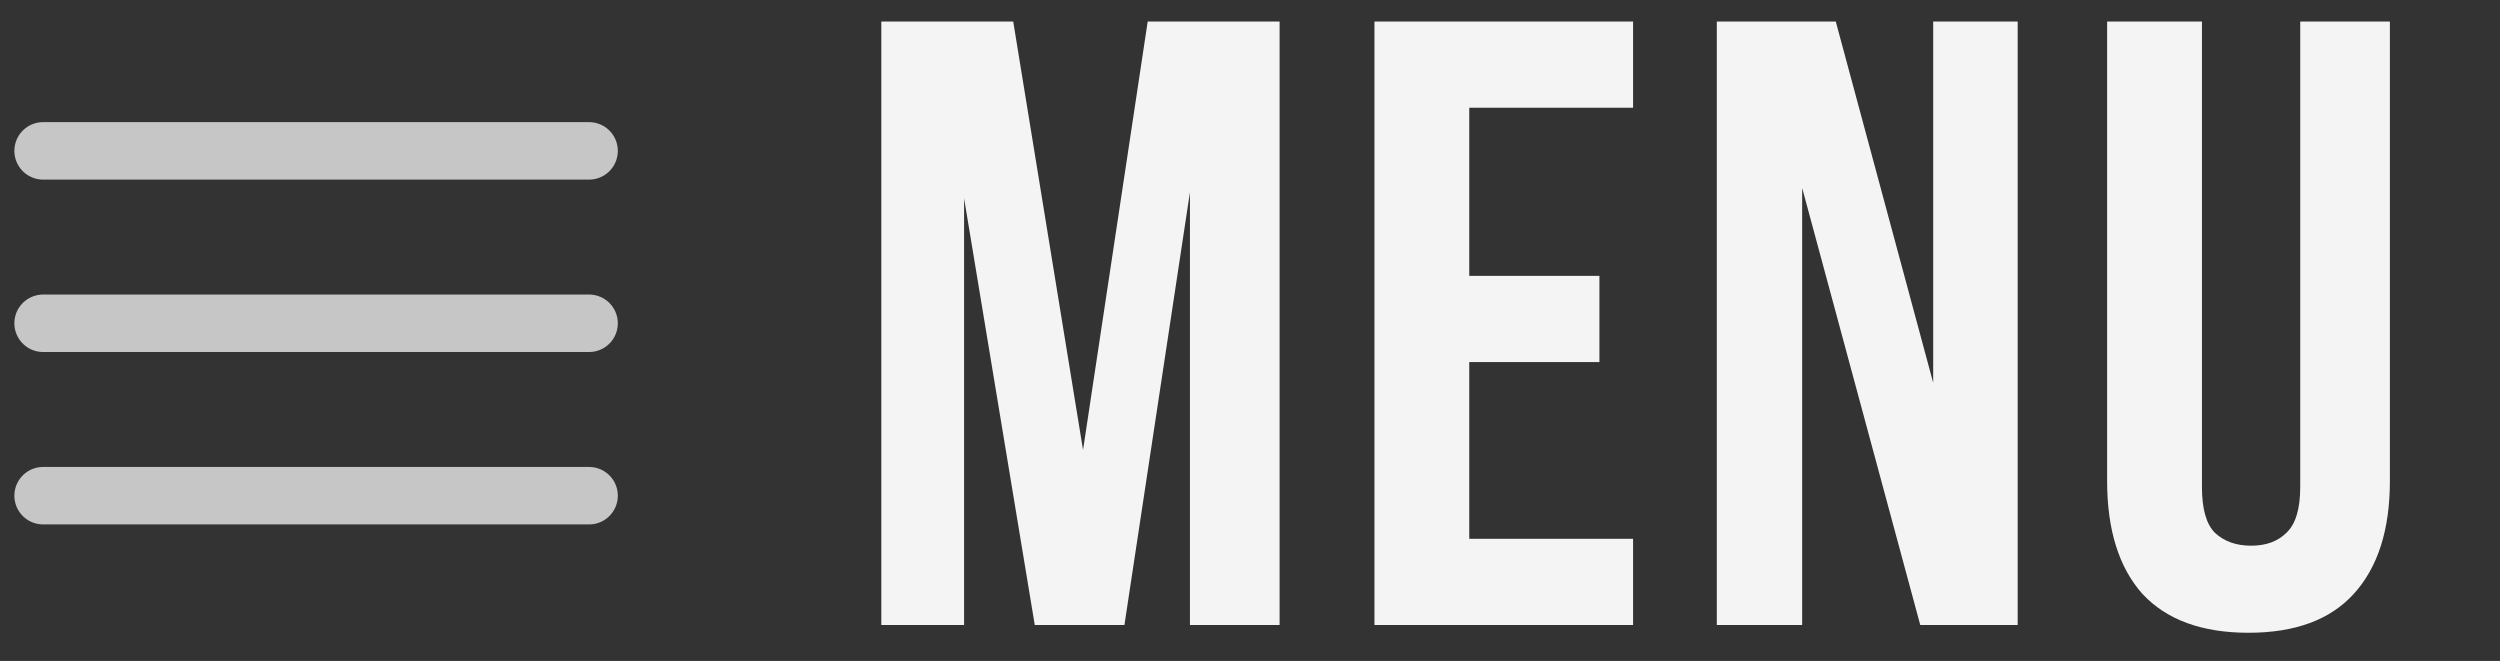 <?xml version="1.0" encoding="UTF-8"?> <svg xmlns="http://www.w3.org/2000/svg" width="87" height="23" viewBox="0 0 87 23" fill="none"><rect x="0" y="0" width="87" height="23" fill="#333333" stroke="none"/><path d="M1.5 5.25H20.5" stroke="#C6C6C6" stroke-width="2" stroke-linecap="round"></path><path d="M1.5 11.25H20.5" stroke="#C6C6C6" stroke-width="2" stroke-linecap="round"></path><path d="M1.5 17.25H20.5" stroke="#C6C6C6" stroke-width="2" stroke-linecap="round"></path><path d="M37.69 15.66L39.94 0.75H44.53V21.75H41.41V6.69L39.13 21.75H36.01L33.55 6.9V21.75H30.67V0.75H35.26L37.69 15.66ZM51.13 9.6H55.66V12.6H51.13V18.75H56.831V21.75H47.831V0.75H56.831V3.75H51.13V9.6ZM62.715 6.54V21.75H59.745V0.75H63.885L67.275 13.32V0.75H70.215V21.75H66.825L62.715 6.54ZM76.628 0.75V16.95C76.628 17.71 76.778 18.24 77.078 18.54C77.398 18.84 77.818 18.99 78.338 18.99C78.858 18.99 79.268 18.84 79.568 18.54C79.888 18.24 80.048 17.71 80.048 16.95V0.75H83.168V16.74C83.168 18.44 82.748 19.75 81.908 20.67C81.088 21.57 79.868 22.02 78.248 22.02C76.628 22.02 75.398 21.57 74.558 20.67C73.738 19.75 73.328 18.44 73.328 16.74V0.75H76.628Z" fill="#F4F4F4"></path></svg> 